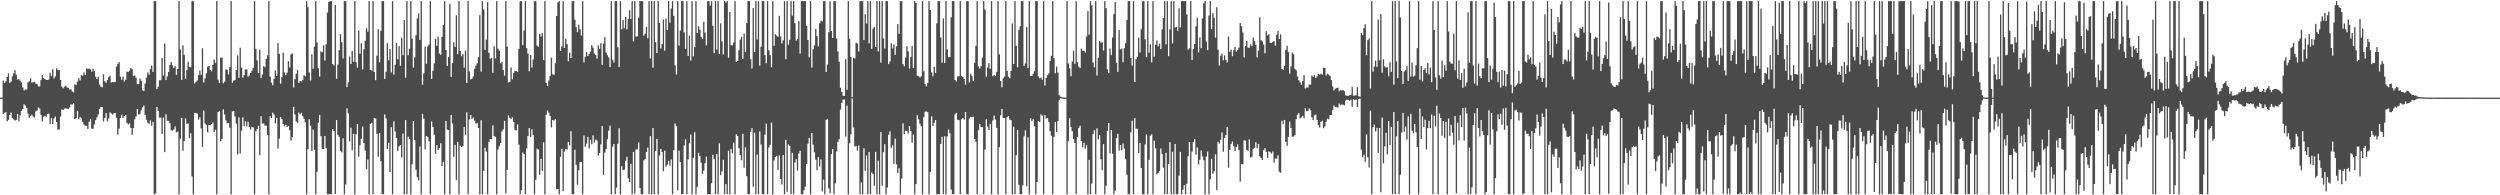 <?xml version="1.0" encoding="UTF-8"?>
<svg xmlns="http://www.w3.org/2000/svg" width="1920" height="150">
  <path d="M0 75.000h1v1.000H0zM1 75.000h1v1.000H1zM2 61.807h1v25.754H2zM3 63.826h1v22.753H3zM4 62.569h1v23.566H4zM5 59.159h1v34.074H5zM6 56.255h1v35.738H6zM7 63.682h1v24.596H7zM8 62.656h1v23.756H8zM9 58.678h1v31.993H9zM10 56.335h1v35.387H10zM11 53.909h1v38.704H11zM12 57.454h1v34.628H12zM13 61.105h1v26.429H13zM14 60.846h1v32.302H14zM15 61.977h1v26.713H15zM16 63.288h1v21.851H16zM17 67.170h1v16.518H17zM18 69.463h1v10.593H18zM19 68.692h1v12.453H19zM20 68.786h1v14.257H20zM21 63.203h1v24.060H21zM22 62.414h1v28.029H22zM23 60.081h1v28.908H23zM24 63.441h1v24.564H24zM25 63.194h1v26.360H25zM26 62.933h1v27.315H26zM27 64.231h1v21.378H27zM28 64.648h1v20.169H28zM29 66.422h1v16.061H29zM30 66.383h1v16.912H30zM31 61.553h1v26.694H31zM32 57.626h1v35.733H32zM33 59.951h1v29.640H33zM34 60.663h1v28.271H34zM35 61.439h1v28.320H35zM36 61.382h1v26.241H36zM37 61.079h1v26.221H37zM38 55.849h1v39.301H38zM39 58.431h1v32.398H39zM40 53.176h1v41.988H40zM41 60.363h1v30.597H41zM42 58.685h1v30.881H42zM43 52.551h1v41.169H43zM44 53.886h1v45.728H44zM45 53.849h1v45.550H45zM46 61.443h1v28.082H46zM47 66.513h1v17.482H47zM48 67.845h1v16.688H48zM49 66.650h1v16.809H49zM50 65.790h1v17.368H50zM51 67.069h1v16.390H51zM52 67.513h1v16.113H52zM53 68.713h1v13.875H53zM54 68.513h1v11.675H54zM55 70.269h1v10.082H55zM56 70.912h1v8.208H56zM57 64.730h1v26.658H57zM58 65.373h1v25.264H58zM59 62.579h1v22.577H59zM60 60.022h1v31.641H60zM61 61.777h1v28.015H61zM62 57.816h1v33.055H62zM63 58.003h1v35.536H63zM64 55.614h1v39.970H64zM65 57.525h1v39.114H65zM66 52.510h1v44.112H66zM67 53.002h1v46.085H67zM68 52.659h1v40.945H68zM69 53.256h1v38.068H69zM70 55.076h1v43.746H70zM71 52.787h1v46.095H71zM72 54.687h1v40.881H72zM73 58.981h1v33.316H73zM74 60.745h1v29.299H74zM75 58.864h1v29.011H75zM76 64.938h1v18.707H76zM77 66.609h1v15.628H77zM78 67.044h1v15.205H78zM79 57.083h1v36.209H79zM80 62.453h1v28.223H80zM81 63.586h1v23.261H81zM82 61.473h1v31.767H82zM83 59.292h1v31.755H83zM84 58.175h1v28.162H84zM85 63.396h1v23.760H85zM86 62.949h1v25.081H86zM87 63.185h1v23.742H87zM88 62.862h1v23.939H88zM89 51.061h1v39.411H89zM90 48.999h1v54.254H90zM91 47.701h1v51.066H91zM92 58.905h1v31.716H92zM93 61.260h1v26.882H93zM94 58.713h1v31.886H94zM95 62.595h1v26.482H95zM96 61.258h1v27.090H96zM97 55.009h1v39.329H97zM98 55.392h1v40.157H98zM99 54.238h1v40.455H99zM100 52.215h1v46.097H100zM101 53.096h1v50.430H101zM102 58.424h1v39.915H102zM103 57.946h1v33.685H103zM104 59.715h1v29.716H104zM105 64.590h1v19.196H105zM106 64.666h1v23.266H106zM107 60.365h1v27.033H107zM108 62.020h1v22.744H108zM109 69.278h1v13.165H109zM110 69.825h1v11.229H110zM111 64.153h1v24.113H111zM112 59.516h1v32.460H112zM113 55.621h1v38.647H113zM114 57.342h1v37.944H114zM115 53.078h1v39.262H115zM116 50.265h1v46.314H116zM117 55.204h1v38.395H117zM118 0.861h1v148.279H118zM119 0.861h1v147.887H119zM120 68.443h1v13.749H120zM121 66.678h1v18.489H121zM122 61.652h1v28.690H122zM123 61.592h1v28.679H123zM124 44.483h1v58.356H124zM125 58.074h1v32.206H125zM126 33.357h1v83.471H126zM127 61.526h1v26.232H127zM128 58.646h1v34.060H128zM129 55.296h1v37.404H129zM130 49.931h1v44.691H130zM131 47.690h1v52.316H131zM132 50.146h1v50.187H132zM133 52.293h1v47.106H133zM134 50.890h1v46.239H134zM135 57.518h1v44.138H135zM136 52.988h1v48.065H136zM137 0.861h1v148.279H137zM138 38.017h1v68.520H138zM139 61.363h1v29.160H139zM140 34.815h1v80.949H140zM141 42.167h1v66.286H141zM142 60.526h1v30.444H142zM143 53.872h1v41.368H143zM144 47.408h1v47.285H144zM145 51.487h1v54.497H145zM146 51.736h1v50.613H146zM147 0.861h1v134.772H147zM148 0.861h1v148.279H148zM149 64.082h1v22.472H149zM150 62.844h1v23.930H150zM151 61.810h1v25.422H151zM152 57.683h1v34.286H152zM153 54.117h1v35.941H153zM154 57.426h1v41.201H154zM155 37.122h1v75.698H155zM156 63.389h1v21.574H156zM157 60.194h1v34.696H157zM158 56.337h1v39.624H158zM159 51.194h1v50.407H159zM160 50.688h1v45.266H160zM161 53.675h1v42.462H161zM162 54.813h1v40.453H162zM163 49.777h1v44.341H163zM164 45.616h1v55.721H164zM165 48.335h1v51.322H165zM166 0.861h1v148.279H166zM167 61.194h1v24.879H167zM168 63.670h1v21.666H168zM169 44.183h1v64.286H169zM170 44.376h1v62.430H170zM171 64.011h1v20.027H171zM172 62.723h1v25.239H172zM173 53.291h1v39.084H173zM174 53.657h1v41.123H174zM175 57.127h1v37.278H175zM176 51.450h1v46.532H176zM177 0.861h1v148.279H177zM178 63.510h1v22.025H178zM179 61.919h1v23.341H179zM180 61.464h1v27.969H180zM181 53.751h1v41.295H181zM182 42.522h1v76.067H182zM183 59.779h1v30.274H183zM184 36.559h1v81.422H184zM185 51.915h1v48.427H185zM186 59.612h1v30.542H186zM187 57.685h1v39.260H187zM188 53.341h1v39.883H188zM189 53.339h1v43.627H189zM190 58.889h1v34.653H190zM191 58.065h1v39.505H191zM192 55.927h1v43.439H192zM193 54.403h1v42.968H193zM194 52.197h1v45.744H194zM195 0.861h1v148.279H195zM196 37.484h1v63.206H196zM197 46.401h1v52.705H197zM198 56.076h1v40.546H198zM199 38.226h1v80.999H199zM200 59.962h1v29.244H200zM201 57.298h1v37.656H201zM202 50.828h1v43.941H202zM203 51.556h1v44.897H203zM204 45.234h1v51.272H204zM205 42.476h1v61.166H205zM206 0.861h1v148.279H206zM207 58.894h1v30.439H207zM208 63.471h1v27.198H208zM209 65.479h1v21.034H209zM210 60.500h1v27.418H210zM211 54.082h1v40.622H211zM212 58.443h1v32.124H212zM213 33.076h1v81.100H213zM214 41.327h1v65.096H214zM215 64.270h1v25.520H215zM216 59.287h1v32.174H216zM217 40.400h1v54.813H217zM218 55.547h1v41.437H218zM219 57.692h1v38.127H219zM220 55.804h1v41.734H220zM221 47.021h1v49.768H221zM222 51.762h1v48.216H222zM223 41.817h1v66.161H223zM224 40.938h1v64.394H224zM225 67.236h1v14.845H225zM226 60.777h1v27.180H226zM227 56.589h1v36.690H227zM228 53.883h1v40.478H228zM229 63.647h1v22.820H229zM230 62.288h1v25.502H230zM231 62.604h1v23.975H231zM232 61.391h1v27.889H232zM233 57.749h1v33.540H233zM234 58.559h1v35.463H234zM235 0.861h1v148.279H235zM236 5.523h1v109.010H236zM237 55.671h1v35.884H237zM238 61.775h1v34.721H238zM239 41.785h1v74.098H239zM240 52.746h1v46.825H240zM241 35.788h1v79.285H241zM242 0.861h1v148.279H242zM243 32.556h1v99.326H243zM244 52.386h1v41.931H244zM245 58.768h1v29.521H245zM246 39.546h1v65.053H246zM247 40.144h1v74.091H247zM248 34.840h1v79.598H248zM249 46.472h1v57.914H249zM250 34.032h1v79.877H250zM251 9.620h1v139.520H251zM252 1.609h1v147.530H252zM253 0.861h1v148.279H253zM254 0.861h1v148.279H254zM255 49.139h1v49.860H255zM256 50.290h1v50.352H256zM257 3.809h1v145.299H257zM258 60.526h1v31.661H258zM259 49.612h1v53.927H259zM260 38.546h1v66.502H260zM261 26.264h1v89.600H261zM262 32.394h1v84.663H262zM263 44.927h1v61.292H263zM264 0.861h1v148.279H264zM265 0.861h1v140.790H265zM266 66.872h1v16.306H266zM267 63.242h1v23.829H267zM268 43.387h1v65.227H268zM269 49.125h1v48.949H269zM270 39.251h1v76.202H270zM271 47.477h1v55.277H271zM272 0.861h1v148.279H272zM273 47.775h1v55.247H273zM274 52.011h1v43.254H274zM275 23.458h1v96.886H275zM276 41.325h1v70.269H276zM277 33.243h1v73.366H277zM278 53.336h1v43.847H278zM279 37.889h1v71.983H279zM280 31.306h1v84.311H280zM281 21.716h1v108.323H281zM282 24.277h1v98.117H282zM283 0.861h1v148.279H283zM284 53.773h1v41.306H284zM285 54.169h1v40.201H285zM286 0.861h1v148.279H286zM287 55.344h1v35.342H287zM288 61.626h1v29.420H288zM289 42.785h1v60.033H289zM290 22.414h1v97.886H290zM291 47.807h1v54.323H291zM292 23.705h1v100.026H292zM293 0.861h1v148.279H293zM294 0.861h1v148.279H294zM295 60.601h1v27.271H295zM296 55.080h1v35.921H296zM297 33.172h1v81.212H297zM298 46.268h1v63.389H298zM299 37.679h1v94.409H299zM300 55.694h1v42.025H300zM301 0.861h1v148.279H301zM302 57.353h1v35.900H302zM303 49.731h1v51.244H303zM304 33.021h1v72.952H304zM305 45.509h1v70.335H305zM306 35.387h1v77.012H306zM307 50.539h1v60.896H307zM308 28.935h1v91.983H308zM309 42.451h1v60.095H309zM310 15.321h1v133.818H310zM311 59.695h1v32.579H311zM312 0.861h1v148.279H312zM313 42.444h1v62.526H313zM314 37.473h1v69.115H314zM315 0.861h1v148.277H315zM316 29.581h1v96.579H316zM317 51.922h1v41.004H317zM318 44.101h1v63.457H318zM319 27.125h1v103.242H319zM320 14.175h1v121.843H320zM321 10.270h1v128.302H321zM322 30.606h1v81.814H322zM323 0.861h1v148.279H323zM324 65.039h1v22.410H324zM325 56.280h1v34.870H325zM326 35.829h1v78.893H326zM327 48.969h1v55.511H327zM328 35.660h1v69.502H328zM329 34.177h1v74.341H329zM330 0.861h1v148.279H330zM331 60.576h1v32.762H331zM332 54.316h1v43.222H332zM333 48.713h1v54.813H333zM334 29.883h1v88.261H334zM335 35.191h1v76.325H335zM336 28.120h1v87.190H336zM337 41.075h1v72.615H337zM338 42.052h1v67.989H338zM339 28.391h1v99.120H339zM340 19.114h1v105.144H340zM341 0.861h1v148.279H341zM342 38.409h1v54.527H342zM343 50.562h1v48.949H343zM344 43.675h1v56.213H344zM345 2.850h1v146.290H345zM346 59.074h1v29.258H346zM347 48.557h1v46.362H347zM348 32.481h1v87.916H348zM349 36.079h1v75.304H349zM350 11.787h1v126.604H350zM351 41.517h1v67.470H351zM352 0.861h1v148.279H352zM353 39.068h1v72.798H353zM354 43.176h1v69.722H354zM355 41.508h1v70.814H355zM356 52.018h1v45.495H356zM357 38.853h1v64.748H357zM358 63.702h1v22.591H358zM359 0.861h1v148.279H359zM360 54.890h1v36.855H360zM361 60.912h1v27.427H361zM362 60.439h1v31.032H362zM363 58.722h1v31.487H363zM364 52.837h1v39.851H364zM365 50.471h1v44.417H365zM366 48.610h1v45.834H366zM367 43.831h1v54.467H367zM368 11.684h1v137.455H368zM369 54.977h1v37.395H369zM370 0.861h1v148.279H370zM371 7.290h1v123.953H371zM372 38.278h1v75.158H372zM373 30.485h1v85.952H373zM374 1.584h1v147.556H374zM375 40.592h1v68.513H375zM376 45.156h1v61.640H376zM377 44.451h1v62.411H377zM378 55.870h1v40.423H378zM379 35.520h1v68.882H379zM380 44.872h1v60.271H380zM381 0.861h1v148.279H381zM382 37.408h1v77.380H382zM383 38.892h1v73.357H383zM384 48.615h1v61.295H384zM385 47.498h1v53.458H385zM386 53.725h1v45.657H386zM387 58.189h1v34.600H387zM388 0.861h1v147.565H388zM389 35.765h1v94.755H389zM390 63.316h1v25.323H390zM391 62.865h1v27.656H391zM392 51.796h1v39.688H392zM393 60.905h1v29.141H393zM394 56.003h1v37.708H394zM395 54.556h1v45.229H395zM396 54.522h1v45.795H396zM397 55.181h1v40.359H397zM398 37.521h1v73.581H398zM399 0.861h1v148.279H399zM400 0.861h1v145.223H400zM401 34.694h1v82.473H401zM402 23.435h1v94.812H402zM403 0.861h1v148.279H403zM404 36.944h1v77.007H404zM405 41.272h1v63.217H405zM406 54.726h1v43.629H406zM407 42.133h1v62.979H407zM408 51.858h1v47.479H408zM409 45.687h1v58.079H409zM410 0.861h1v148.279H410zM411 0.861h1v137.249H411zM412 35.094h1v79.021H412zM413 35.898h1v78.893H413zM414 26.006h1v108.158H414zM415 28.031h1v93.917H415zM416 25.413h1v105.849H416zM417 46.127h1v63.153H417zM418 0.861h1v148.279H418zM419 63.691h1v24.385H419zM420 66.053h1v18.823H420zM421 61.839h1v24.694H421zM422 58.278h1v30.698H422zM423 44.291h1v53.625H423zM424 57.108h1v35.046H424zM425 57.516h1v35.165H425zM426 48.601h1v42.993H426zM427 12.286h1v133.170H427zM428 1.810h1v143.349H428zM429 0.861h1v148.279H429zM430 39.166h1v81.260H430zM431 35.625h1v78.646H431zM432 0.861h1v145.960H432zM433 36.866h1v79.552H433zM434 29.711h1v84.691H434zM435 33.861h1v81.015H435zM436 47.079h1v61.892H436zM437 40.384h1v71.244H437zM438 44.568h1v56.181H438zM439 0.861h1v148.277H439zM440 0.861h1v148.279H440zM441 15.147h1v99.841H441zM442 20.879h1v105.640H442zM443 24.689h1v117.213H443zM444 19.162h1v111.541H444zM445 22.577h1v102.003H445zM446 27.212h1v97.153H446zM447 0.861h1v148.279H447zM448 47.923h1v56.099H448zM449 43.634h1v69.111H449zM450 39.910h1v70.377H450zM451 43.078h1v62.107H451zM452 41.361h1v72.663H452zM453 39.606h1v67.765H453zM454 34.618h1v76.117H454zM455 36.605h1v67.310H455zM456 41.114h1v68.353H456zM457 42.261h1v64.950H457zM458 45.014h1v62.915H458zM459 34.937h1v84.551H459zM460 37.482h1v80.001H460zM461 33.179h1v77.664H461zM462 49.782h1v47.086H462zM463 33.483h1v100.843H463zM464 28.574h1v88.575H464zM465 40.400h1v74.091H465zM466 42.391h1v64.451H466zM467 44.103h1v56.213H467zM468 51.528h1v44.966H468zM469 0.861h1v148.279H469zM470 45.804h1v66.785H470zM471 47.992h1v62.563H471zM472 0.861h1v148.279H472zM473 0.861h1v143.271H473zM474 36.319h1v74.068H474zM475 51.512h1v46.935H475zM476 0.861h1v148.279H476zM477 22.538h1v105.114H477zM478 15.292h1v115.363H478zM479 21.650h1v108.678H479zM480 12.989h1v110.465H480zM481 22.559h1v97.781H481zM482 14.555h1v122.392H482zM483 7.878h1v131.891H483zM484 14.507h1v111.337H484zM485 0.861h1v148.279H485zM486 31.764h1v84.858H486zM487 0.861h1v147.814H487zM488 28.086h1v86.746H488zM489 27.924h1v86.678H489zM490 13.660h1v95.815H490zM491 0.861h1v143.527H491zM492 0.861h1v148.279H492zM493 0.861h1v148.279H493zM494 27.361h1v95.844H494zM495 25.834h1v96.366H495zM496 20.522h1v96.217H496zM497 29.400h1v83.883H497zM498 0.861h1v148.279H498zM499 44.831h1v59.715H499zM500 0.861h1v148.279H500zM501 51.968h1v46.323H501zM502 0.861h1v148.279H502zM503 32.430h1v83.588H503zM504 40.766h1v65.936H504zM505 0.861h1v148.279H505zM506 17.702h1v101.775H506zM507 37.221h1v77.090H507zM508 33.776h1v82.981H508zM509 14.978h1v116.515H509zM510 38.871h1v76.863H510zM511 14.239h1v113.745H511zM512 23.087h1v103.308H512zM513 0.861h1v122.708H513zM514 17.432h1v109.676H514zM515 6.525h1v115.892H515zM516 0.861h1v148.279H516zM517 12.165h1v103.139H517zM518 50.198h1v44.701H518zM519 57.177h1v39.684H519zM520 0.861h1v145.285H520zM521 35.065h1v80.642H521zM522 23.424h1v101.086H522zM523 0.861h1v148.279H523zM524 0.861h1v148.279H524zM525 24.914h1v86.817H525zM526 37.470h1v69.399H526zM527 0.861h1v148.279H527zM528 43.046h1v79.392H528zM529 27.308h1v82.761H529zM530 46.454h1v56.911H530zM531 0.861h1v148.279H531zM532 43.272h1v77.918H532zM533 36.230h1v65.330H533zM534 0.861h1v148.279H534zM535 25.344h1v118.147H535zM536 20.100h1v97.259H536zM537 22.861h1v96.996H537zM538 28.189h1v96.794H538zM539 29.830h1v103.699H539zM540 16.699h1v114.313H540zM541 25.017h1v100.349H541zM542 34.753h1v85.572H542zM543 0.861h1v148.274H543zM544 0.861h1v148.279H544zM545 4.298h1v144.841H545zM546 0.861h1v139.906H546zM547 19.764h1v99.172H547zM548 40.755h1v81.500H548zM549 0.861h1v148.279H549zM550 38.022h1v80.225H550zM551 0.861h1v148.279H551zM552 41.336h1v68.795H552zM553 17.988h1v116.531H553zM554 31.810h1v99.802H554zM555 41.787h1v80.898H555zM556 0.861h1v148.279H556zM557 1.884h1v139.513H557zM558 0.861h1v148.093H558zM559 44.323h1v71.372H559zM560 9.313h1v139.826H560zM561 34.694h1v79.628H561zM562 34.872h1v82.938H562zM563 32.579h1v76.936H563zM564 0.861h1v148.279H564zM565 47.571h1v55.602H565zM566 46.859h1v57.616H566zM567 38.601h1v75.282H567zM568 30.405h1v88.701H568zM569 28.386h1v94.686H569zM570 45.188h1v57.605H570zM571 25.751h1v103.013H571zM572 39.835h1v73.377H572zM573 17.697h1v117.554H573zM574 0.861h1v148.201H574zM575 0.861h1v148.178H575zM576 45.474h1v55.854H576zM577 52.574h1v45.907H577zM578 6.168h1v137.272H578zM579 39.979h1v61.897H579zM580 0.861h1v148.279H580zM581 30.297h1v88.490H581zM582 0.861h1v148.279H582zM583 50.327h1v50.645H583zM584 35.882h1v75.105H584zM585 0.861h1v148.279H585zM586 0.861h1v148.279H586zM587 42.329h1v61.086H587zM588 48.576h1v46.458H588zM589 0.861h1v148.279H589zM590 38.670h1v74.570H590zM591 42.334h1v68.889H591zM592 51.656h1v42.515H592zM593 0.861h1v148.279H593zM594 35.186h1v88.065H594zM595 26.294h1v94.254H595zM596 27.356h1v92.349H596zM597 28.338h1v102.102H597zM598 12.128h1v107.293H598zM599 27.992h1v109.483H599zM600 33.449h1v108.252H600zM601 31.027h1v88.035H601zM602 0.861h1v148.279H602zM603 45.536h1v61.878H603zM604 0.861h1v146.484H604zM605 34.266h1v76.678H605zM606 30.563h1v81.535H606zM607 0.861h1v148.279H607zM608 11.977h1v105.338H608zM609 0.861h1v148.279H609zM610 17.798h1v107.046H610zM611 31.254h1v91.017H611zM612 30.034h1v100.919H612zM613 16.180h1v101.674H613zM614 41.146h1v74.645H614zM615 0.861h1v148.279H615zM616 0.861h1v148.279H616zM617 0.861h1v145.285H617zM618 0.861h1v142.426H618zM619 19.780h1v106.153H619zM620 30.743h1v79.628H620zM621 44.012h1v61.972H621zM622 0.861h1v148.279H622zM623 51.890h1v50.327H623zM624 37.836h1v73.212H624zM625 34.884h1v82.116H625zM626 22.284h1v100.397H626zM627 27.729h1v103.011H627zM628 35.607h1v85.091H628zM629 17.997h1v109.861H629zM630 15.878h1v106.556H630zM631 16.470h1v130.598H631zM632 0.861h1v137.128H632zM633 0.861h1v148.279H633zM634 55.250h1v36.763H634zM635 49.580h1v42.020H635zM636 24.740h1v119.907H636zM637 0.861h1v147.391H637zM638 23.792h1v94.558H638zM639 29.150h1v85.275H639zM640 0.861h1v148.279H640zM641 0.861h1v139.998H641zM642 29.535h1v86.813H642zM643 39.519h1v69.424H643zM644 47.404h1v59.436H644zM645 67.332h1v16.839H645zM646 70.626h1v8.439H646zM647 73.535h1v2.973H647zM648 73.675h1v2.765H648zM649 45.458h1v59.475H649zM650 69.008h1v12.094H650zM651 0.861h1v148.279H651zM652 29.814h1v80.241H652zM653 43.659h1v59.464H653zM654 74.611h1v1.000H654zM655 44.330h1v53.620H655zM656 44.913h1v67.673H656zM657 32.842h1v79.150H657zM658 33.410h1v82.258H658zM659 39.503h1v72.308H659zM660 0.861h1v148.279H660zM661 0.861h1v139.110H661zM662 0.861h1v148.279H662zM663 30.807h1v83.057H663zM664 10.913h1v120.280H664zM665 18.077h1v101.406H665zM666 0.861h1v148.279H666zM667 33.316h1v83.462H667zM668 0.861h1v148.279H668zM669 37.454h1v94.977H669zM670 21.947h1v111.729H670zM671 20.618h1v122.001H671zM672 36.065h1v80.509H672zM673 0.861h1v148.279H673zM674 39.519h1v83.862H674zM675 0.861h1v148.279H675zM676 48.100h1v53.304H676zM677 0.861h1v141.833H677zM678 29.556h1v87.357H678zM679 37.234h1v73.466H679zM680 0.861h1v148.279H680zM681 0.861h1v143.186H681zM682 49.265h1v54.229H682zM683 47.195h1v53.684H683zM684 33.101h1v80.505H684zM685 37.207h1v74.355H685zM686 34.149h1v91.685H686zM687 42.181h1v64.297H687zM688 35.532h1v90.669H688zM689 18.549h1v114.361H689zM690 26.006h1v103.233H690zM691 0.861h1v148.279H691zM692 0.861h1v136.299H692zM693 49.210h1v45.568H693zM694 50.963h1v51.958H694zM695 44.296h1v56.046H695zM696 35.534h1v65.110H696zM697 39.471h1v63.100H697zM698 52.659h1v44.135H698zM699 43.678h1v56.907H699zM700 35.349h1v74.384H700zM701 52.155h1v51.240H701zM702 0.861h1v148.279H702zM703 2.257h1v139.142H703zM704 58.104h1v30.293H704zM705 58.569h1v33.140H705zM706 59.514h1v35.474H706zM707 58.614h1v38.349H707zM708 0.861h1v148.279H708zM709 54.735h1v35.294H709zM710 64.387h1v21.407H710zM711 66.312h1v19.231H711zM712 63.709h1v22.481H712zM713 0.861h1v148.279H713zM714 7.672h1v124.496H714zM715 55.497h1v33.831H715zM716 58.598h1v38.068H716zM717 51.373h1v42.870H717zM718 55.968h1v36.211H718zM719 17.883h1v131.257H719zM720 0.861h1v148.279H720zM721 0.861h1v148.279H721zM722 28.782h1v81.715H722zM723 48.070h1v56.985H723zM724 14.232h1v134.908H724zM725 48.338h1v56.291H725zM726 0.861h1v148.279H726zM727 38.029h1v66.735H727zM728 43.936h1v55.550H728zM729 43.842h1v58.431H729zM730 13.332h1v132.269H730zM731 0.861h1v148.279H731zM732 0.861h1v148.279H732zM733 61.448h1v26.319H733zM734 62.576h1v24.104H734zM735 58.637h1v33.327H735zM736 58.502h1v33.758H736zM737 0.861h1v148.279H737zM738 58.415h1v33.234H738zM739 58.994h1v31.647H739zM740 60.654h1v31.256H740zM741 64.980h1v21.011H741zM742 0.861h1v148.279H742zM743 0.861h1v148.279H743zM744 63.409h1v27.573H744zM745 56.703h1v33.069H745zM746 58.546h1v31.597H746zM747 62.347h1v27.262H747zM748 48.180h1v58.585H748zM749 35.165h1v73.631H749zM750 0.861h1v148.279H750zM751 50.990h1v48.978H751zM752 52.622h1v42.652H752zM753 50.832h1v46.783H753zM754 44.289h1v53.348H754zM755 0.861h1v148.279H755zM756 7.340h1v107.531H756zM757 59.006h1v32.645H757zM758 51.789h1v45.467H758zM759 48.459h1v51.382H759zM760 52.778h1v42.359H760zM761 0.861h1v148.279H761zM762 58.525h1v34.016H762zM763 57.603h1v31.133H763zM764 58.463h1v33.392H764zM765 55.174h1v42.984H765zM766 0.861h1v148.279H766zM767 41.702h1v71.313H767zM768 62.210h1v26.365H768zM769 66.987h1v16.656H769zM770 60.168h1v30.453H770zM771 58.724h1v31.899H771zM772 0.861h1v148.279H772zM773 54.433h1v35.532H773zM774 58.958h1v30.137H774zM775 60.072h1v31.808H775zM776 54.485h1v37.846H776zM777 18.002h1v131.138H777zM778 49.198h1v48.184H778zM779 0.861h1v148.279H779zM780 35.216h1v84.027H780zM781 51.640h1v48.150H781zM782 23.124h1v118.781H782zM783 20.203h1v128.936H783zM784 0.861h1v148.279H784zM785 0.861h1v141.518H785zM786 50.640h1v54.110H786zM787 48.743h1v51.405H787zM788 20.778h1v122.287H788zM789 52.286h1v53.174H789zM790 0.861h1v148.279H790zM791 58.321h1v32.487H791zM792 58.406h1v34.440H792zM793 56.616h1v34.909H793zM794 54.735h1v42.288H794zM795 0.861h1v148.279H795zM796 0.861h1v138.966H796zM797 58.610h1v34.447H797zM798 60.198h1v33.463H798zM799 59.534h1v28.329H799zM800 61.226h1v27.578H800zM801 0.861h1v148.279H801zM802 65.698h1v22.655H802zM803 59.917h1v31.114H803zM804 57.747h1v32.888H804zM805 56.289h1v37.376H805zM806 46.838h1v53.927H806zM807 42.835h1v61.466H807zM808 0.861h1v148.263H808zM809 44.769h1v60.352H809zM810 56.287h1v37.461H810zM811 51.137h1v50.265H811zM812 55.703h1v37.280H812zM813 73.132h1v3.481H813zM814 74.224h1v1.389H814zM815 74.597h1v1.000H815zM816 74.833h1v1.000H816zM817 74.906h1v1.000H817zM818 74.934h1v1.000H818zM819 0.861h1v148.279H819zM820 48.708h1v59.692H820zM821 52.380h1v38.400H821zM822 58.498h1v39.100H822zM823 47.260h1v53.517H823zM824 38.878h1v67.978H824zM825 48.983h1v60.816H825zM826 0.861h1v148.279H826zM827 47.749h1v57.573H827zM828 51.096h1v47.170H828zM829 52.249h1v44.305H829zM830 37.321h1v70.953H830zM831 38.963h1v74.016H831zM832 39.059h1v70.569H832zM833 40.306h1v73.801H833zM834 28.056h1v83.464H834zM835 8.478h1v140.662H835zM836 26.630h1v96.165H836zM837 0.861h1v148.279H837zM838 3.985h1v137.018H838zM839 47.964h1v55.000H839zM840 51.663h1v48.406H840zM841 0.861h1v148.279H841zM842 58.024h1v40.512H842zM843 44.401h1v62.677H843zM844 31.432h1v72.194H844zM845 32.641h1v89.715H845zM846 32.625h1v98.135H846zM847 38.795h1v71.894H847zM848 0.861h1v148.279H848zM849 6.244h1v136.391H849zM850 53.178h1v47.264H850zM851 56.106h1v38.335H851zM852 37.285h1v80.502H852zM853 42.357h1v57.548H853zM854 28.775h1v89.282H854zM855 10.778h1v138.361H855zM856 1.559h1v144.852H856zM857 48.356h1v57.681H857zM858 55.179h1v47.589H858zM859 22.950h1v92.814H859zM860 37.891h1v73.453H860zM861 37.248h1v78.191H861zM862 47.791h1v62.411H862zM863 37.019h1v77.158H863zM864 33.181h1v89.147H864zM865 15.413h1v118.824H865zM866 0.861h1v148.279H866zM867 0.861h1v148.279H867zM868 44.563h1v57.081H868zM869 50.450h1v42.263H869zM870 0.861h1v148.279H870zM871 62.956h1v27.784H871zM872 45.433h1v53.359H872zM873 43.897h1v55.014H873zM874 28.919h1v88.511H874zM875 40.356h1v69.415H875zM876 22.353h1v106.670H876zM877 0.861h1v148.279H877zM878 0.861h1v148.279H878zM879 30.160h1v80.791H879zM880 43.920h1v59.372H880zM881 0.861h1v148.279H881zM882 40.425h1v82.306H882zM883 34.007h1v70.198H883zM884 47.852h1v55.247H884zM885 0.861h1v148.279H885zM886 43.476h1v64.586H886zM887 34.433h1v79.502H887zM888 31.020h1v102.953H888zM889 35.548h1v97.227H889zM890 33.508h1v97.742H890zM891 37.704h1v76.305H891zM892 22.556h1v95.792H892zM893 13.838h1v114.917H893zM894 0.861h1v148.279H894zM895 33.982h1v83.402H895zM896 0.861h1v148.279H896zM897 43.185h1v82.700H897zM898 22.517h1v86.712H898zM899 0.861h1v148.279H899zM900 33.307h1v83.249H900zM901 0.861h1v148.279H901zM902 21.146h1v89.438H902zM903 20.812h1v128.327H903zM904 23.534h1v125.606H904zM905 6.397h1v128.481H905zM906 21.096h1v95.506H906zM907 0.861h1v148.279H907zM908 0.861h1v144.866H908zM909 0.861h1v141.346H909zM910 0.861h1v148.279H910zM911 11.062h1v130.003H911zM912 38.093h1v81.848H912zM913 37.054h1v72.002H913zM914 0.861h1v148.279H914zM915 46.149h1v70.310H915zM916 37.562h1v71.510H916zM917 33.788h1v73.082H917zM918 20.192h1v98.559H918zM919 13.648h1v99.568H919zM920 40.189h1v86.071H920zM921 28.754h1v93.990H921zM922 37.012h1v78.493H922zM923 14.193h1v105.910H923zM924 2.486h1v120.584H924zM925 0.861h1v148.279H925zM926 32.018h1v88.232H926zM927 38.484h1v77.875H927zM928 11.909h1v137.231H928zM929 0.861h1v136.777H929zM930 22.364h1v99.630H930zM931 10.071h1v123.306H931zM932 13.623h1v117.828H932zM933 28.919h1v89.534H933zM934 5.553h1v140.504H934zM935 38.136h1v70.818H935zM936 50.356h1v59.930H936zM937 42.824h1v64.442H937zM938 41.130h1v60.594H938zM939 46.223h1v70.331H939zM940 42.597h1v63.341H940zM941 45.966h1v57.642H941zM942 47.907h1v49.576H942zM943 28.020h1v100.806H943zM944 39.803h1v75.352H944zM945 38.107h1v72.386H945zM946 43.169h1v65.467H946zM947 38.647h1v73.739H947zM948 35.934h1v79.987H948zM949 39.629h1v73.295H949zM950 38.379h1v72.437H950zM951 36.507h1v78.701H951zM952 17.706h1v121.832H952zM953 20.190h1v105.794H953zM954 24.978h1v101.347H954zM955 44.087h1v63.588H955zM956 35.271h1v72.707H956zM957 31.510h1v83.617H957zM958 36.662h1v79.211H958zM959 36.726h1v70.317H959zM960 33.978h1v87.096H960zM961 35.463h1v84.869H961zM962 28.846h1v85.469H962zM963 31.357h1v82.203H963zM964 34.424h1v74.773H964zM965 44.099h1v69.781H965zM966 38.887h1v71.640H966zM967 13.296h1v106.698H967zM968 30.963h1v90.328H968zM969 31.753h1v91.051H969zM970 34.149h1v81.264H970zM971 40.887h1v72.862H971zM972 23.930h1v92.640H972zM973 27.166h1v94.059H973zM974 26.212h1v90.086H974zM975 32.829h1v84.080H975zM976 32.920h1v85.048H976zM977 32.142h1v84.196H977zM978 31.567h1v93.404H978zM979 35.033h1v86.716H979zM980 26.608h1v95.325H980zM981 23.767h1v95.460H981zM982 29.908h1v101.992H982zM983 26.376h1v106.224H983zM984 52.991h1v39.670H984zM985 53.579h1v41.725H985zM986 50.668h1v41.441H986zM987 38.278h1v70.715H987zM988 35.126h1v76.838H988zM989 39.848h1v65.311H989zM990 56.550h1v36.761H990zM991 51.066h1v47.237H991zM992 40.336h1v64.639H992zM993 41.624h1v63.300H993zM994 52.853h1v50.961H994zM995 53.963h1v37.569H995zM996 58.802h1v29.327H996zM997 61.640h1v25.264H997zM998 63.348h1v27.585H998zM999 65.163h1v24.937H999zM1000 62.146h1v26.889H1000zM1001 57.580h1v33.243H1001zM1002 67.921h1v15.223H1002zM1003 67.156h1v18.244H1003zM1004 67.296h1v17.889H1004zM1005 64.941h1v18.249H1005zM1006 65.064h1v19.560H1006zM1007 58.047h1v32.039H1007zM1008 58.969h1v33.270H1008zM1009 57.456h1v31.107H1009zM1010 59.944h1v28.029H1010zM1011 58.665h1v33.398H1011zM1012 56.754h1v39.347H1012zM1013 57.241h1v40.688H1013zM1014 56.600h1v36.946H1014zM1015 57.369h1v35.298H1015zM1016 51.988h1v46.596H1016zM1017 52.247h1v44.849H1017zM1018 57.953h1v35.518H1018zM1019 56.598h1v34.541H1019zM1020 57.262h1v34.312H1020zM1021 58.399h1v30.043H1021zM1022 61.606h1v26.711H1022zM1023 66.337h1v18.075H1023zM1024 69.450h1v11.579H1024zM1025 68.042h1v14.216H1025zM1026 67.630h1v14.594H1026zM1027 67.339h1v15.404H1027zM1028 70.026h1v9.485H1028zM1029 69.273h1v11.446H1029zM1030 69.516h1v10.641H1030zM1031 69.079h1v11.375H1031zM1032 70.058h1v10.767H1032zM1033 73.215h1v3.999H1033zM1034 73.638h1v2.930H1034zM1035 73.567h1v3.177H1035zM1036 73.151h1v4.276H1036zM1037 72.794h1v3.781H1037zM1038 66.673h1v15.294H1038zM1039 73.464h1v2.815H1039zM1040 73.444h1v3.458H1040zM1041 73.169h1v3.264H1041zM1042 66.920h1v15.383H1042zM1043 73.895h1v2.142H1043zM1044 74.329h1v1.314H1044zM1045 25.172h1v89.772H1045zM1046 27.022h1v93.736H1046zM1047 21.620h1v97.112H1047zM1048 18.638h1v105.620H1048zM1049 42.419h1v60.796H1049zM1050 30.878h1v89.914H1050zM1051 29.574h1v99.104H1051zM1052 67.925h1v17.059H1052zM1053 0.861h1v148.279H1053zM1054 55.003h1v42.659H1054zM1055 51.109h1v44.556H1055zM1056 46.493h1v54.536H1056zM1057 51.290h1v46.866H1057zM1058 15.035h1v102.443H1058zM1059 46.330h1v51.988H1059zM1060 10.815h1v136.883H1060zM1061 55.815h1v34.433H1061zM1062 45.538h1v79.857H1062zM1063 50.965h1v61.514H1063zM1064 51.899h1v50.084H1064zM1065 51.730h1v66.824H1065zM1066 58.537h1v34.456H1066zM1067 47.768h1v63.636H1067zM1068 55.190h1v42.265H1068zM1069 0.900h1v148.240H1069zM1070 64.984h1v21.094H1070zM1071 0.861h1v148.279H1071zM1072 47.159h1v57.587H1072zM1073 60.052h1v32.927H1073zM1074 0.861h1v148.279H1074zM1075 13.424h1v120.799H1075zM1076 54.462h1v47.447H1076zM1077 64.542h1v22.172H1077zM1078 55.003h1v46.234H1078zM1079 53.874h1v43.204H1079zM1080 50.830h1v56.387H1080zM1081 62.116h1v27.328H1081zM1082 0.861h1v148.279H1082zM1083 58.779h1v28.562H1083zM1084 48.019h1v52.402H1084zM1085 58.866h1v43.609H1085zM1086 58.056h1v37.132H1086zM1087 50.111h1v51.494H1087zM1088 36.980h1v75.964H1088zM1089 0.861h1v148.279H1089zM1090 61.237h1v22.218H1090zM1091 50.716h1v56.042H1091zM1092 62.535h1v26.868H1092zM1093 53.728h1v43.964H1093zM1094 52.357h1v39.555H1094zM1095 56.131h1v58.646H1095zM1096 48.356h1v49.976H1096zM1097 57.186h1v35.589H1097zM1098 51.839h1v46.692H1098zM1099 63.123h1v24.813H1099zM1100 0.861h1v148.279H1100zM1101 23.076h1v65.836H1101zM1102 59.450h1v37.553H1102zM1103 68.944h1v12.284H1103zM1104 0.861h1v148.279H1104zM1105 57.795h1v29.439H1105zM1106 60.370h1v30.231H1106zM1107 46.635h1v57.628H1107zM1108 59.184h1v33.808H1108zM1109 50.093h1v55.797H1109zM1110 54.302h1v39.235H1110zM1111 0.861h1v148.279H1111zM1112 24.223h1v66.730H1112zM1113 47.395h1v57.138H1113zM1114 48.953h1v46.868H1114zM1115 48.965h1v52.970H1115zM1116 25.820h1v85.343H1116zM1117 53.943h1v35.232H1117zM1118 0.861h1v147.528H1118zM1119 60.475h1v33.790H1119zM1120 46.406h1v61.414H1120zM1121 61.485h1v26.962H1121zM1122 56.099h1v41.604H1122zM1123 67.438h1v15.498H1123zM1124 52.663h1v55.275H1124zM1125 66.232h1v16.461H1125zM1126 63.229h1v23.936H1126zM1127 9.457h1v139.682H1127zM1128 48.264h1v65.105H1128zM1129 0.861h1v148.279H1129zM1130 0.861h1v143.047H1130zM1131 50.372h1v45.653H1131zM1132 64.204h1v22.746H1132zM1133 0.861h1v148.279H1133zM1134 65.726h1v17.324H1134zM1135 48.827h1v49.505H1135zM1136 58.543h1v46.241H1136zM1137 60.081h1v32.121H1137zM1138 52.405h1v48.360H1138zM1139 52.538h1v51.098H1139zM1140 0.861h1v148.279H1140zM1141 0.861h1v146.603H1141zM1142 44.634h1v59.267H1142zM1143 63.091h1v21.650H1143zM1144 50.256h1v60.807H1144zM1145 61.178h1v25.564H1145zM1146 52.860h1v46.507H1146zM1147 2.074h1v147.066H1147zM1148 13.094h1v123.770H1148zM1149 55.149h1v45.712H1149zM1150 63.151h1v24.655H1150zM1151 55.042h1v36.536H1151zM1152 67.239h1v20.082H1152zM1153 53.746h1v42.105H1153zM1154 65.836h1v17.539H1154zM1155 54.334h1v45.282H1155zM1156 66.428h1v16.365H1156zM1157 56.955h1v39.569H1157zM1158 0.861h1v148.279H1158zM1159 0.861h1v148.279H1159zM1160 65.014h1v26.521H1160zM1161 71.567h1v7.102H1161zM1162 0.861h1v148.279H1162zM1163 66.676h1v18.237H1163zM1164 65.435h1v18.791H1164zM1165 64.142h1v21.906H1165zM1166 54.437h1v38.104H1166zM1167 64.449h1v21.867H1167zM1168 63.377h1v23.199H1168zM1169 0.861h1v148.279H1169zM1170 0.861h1v147.590H1170zM1171 47.301h1v52.936H1171zM1172 48.045h1v54.707H1172zM1173 42.089h1v60.496H1173zM1174 45.467h1v59.113H1174zM1175 44.209h1v70.248H1175zM1176 49.331h1v51.357H1176zM1177 0.861h1v148.279H1177zM1178 49.967h1v52.100H1178zM1179 51.004h1v47.619H1179zM1180 61.057h1v26.880H1180zM1181 58.186h1v35.488H1181zM1182 48.152h1v55.930H1182zM1183 59.642h1v37.685H1183zM1184 62.984h1v24.081H1184zM1185 59.972h1v29.903H1185zM1186 11.055h1v138.084H1186zM1187 67.159h1v16.402H1187zM1188 0.861h1v148.279H1188zM1189 31.561h1v79.610H1189zM1190 42.302h1v66.216H1190zM1191 6.745h1v141.028H1191zM1192 44.190h1v74.464H1192zM1193 24.419h1v96.075H1193zM1194 26.889h1v87.344H1194zM1195 33.618h1v80.571H1195zM1196 12.994h1v115.970H1196zM1197 17.118h1v103.699H1197zM1198 3.433h1v137.297H1198zM1199 0.861h1v148.279H1199zM1200 49.182h1v45.815H1200zM1201 45.744h1v52.457H1201zM1202 45.705h1v54.572H1202zM1203 47.184h1v57.836H1203zM1204 38.191h1v66.969H1204zM1205 47.099h1v57.445H1205zM1206 0.861h1v148.279H1206zM1207 58.825h1v26.656H1207zM1208 61.004h1v26.676H1208zM1209 25.470h1v91.239H1209zM1210 28.082h1v102.132H1210zM1211 28.796h1v99.005H1211zM1212 29.004h1v100.804H1212zM1213 21.268h1v101.896H1213zM1214 22.252h1v108.941H1214zM1215 20.622h1v107.277H1215zM1216 25.099h1v93.617H1216zM1217 0.861h1v148.279H1217zM1218 46.371h1v56.392H1218zM1219 39.720h1v67.394H1219zM1220 0.861h1v148.279H1220zM1221 25.147h1v100.786H1221zM1222 41.872h1v61.931H1222zM1223 53.481h1v43.760H1223zM1224 29.725h1v97.932H1224zM1225 28.283h1v85.792H1225zM1226 29.100h1v91.756H1226zM1227 43.275h1v63.197H1227zM1228 0.861h1v148.279H1228zM1229 54.591h1v45.202H1229zM1230 49.038h1v47.404H1230zM1231 44.810h1v59.173H1231zM1232 42.389h1v59.917H1232zM1233 31.879h1v72.659H1233zM1234 45.188h1v57.939H1234zM1235 1.916h1v146.851H1235zM1236 50.885h1v42.796H1236zM1237 64.032h1v21.025H1237zM1238 65.577h1v19.107H1238zM1239 66.646h1v16.649H1239zM1240 66.669h1v17.036H1240zM1241 65.174h1v19.034H1241zM1242 65.598h1v20.023H1242zM1243 62.975h1v23.252H1243zM1244 13.184h1v135.956H1244zM1245 60.940h1v29.661H1245zM1246 0.861h1v148.279H1246zM1247 14.532h1v110.635H1247zM1248 27.290h1v86.510H1248zM1249 31.247h1v86.247H1249zM1250 0.861h1v140.964H1250zM1251 15.962h1v99.630H1251zM1252 31.767h1v88.147H1252zM1253 38.040h1v74.968H1253zM1254 36.312h1v75.588H1254zM1255 35.472h1v77.238H1255zM1256 42.197h1v70.113H1256zM1257 0.861h1v148.279H1257zM1258 52.620h1v44.634H1258zM1259 48.923h1v50.533H1259zM1260 48.026h1v55.000H1260zM1261 44.346h1v63.231H1261zM1262 49.484h1v49.319H1262zM1263 56.621h1v35.873H1263zM1264 0.861h1v148.279H1264zM1265 62.004h1v35.717H1265zM1266 70.876h1v8.727H1266zM1267 69.280h1v10.803H1267zM1268 54.364h1v33.810H1268zM1269 68.017h1v12.559H1269zM1270 29.089h1v92.967H1270zM1271 30.636h1v100.646H1271zM1272 28.132h1v95.876H1272zM1273 28.544h1v91.528H1273zM1274 29.475h1v89.731H1274zM1275 0.861h1v148.279H1275zM1276 0.861h1v140.142H1276zM1277 45.774h1v57.866H1277zM1278 43.231h1v62.823H1278zM1279 9.551h1v133.727H1279zM1280 44.936h1v59.898H1280zM1281 33.366h1v97.469H1281zM1282 22.428h1v106.002H1282zM1283 40.224h1v77.232H1283zM1284 35.282h1v90.221H1284zM1285 38.331h1v75.650H1285zM1286 0.861h1v148.279H1286zM1287 4.333h1v103.931H1287zM1288 47.731h1v62.304H1288zM1289 46.136h1v55.154H1289zM1290 33.593h1v68.692H1290zM1291 60.370h1v33.362H1291zM1292 0.861h1v148.279H1292zM1293 7.819h1v141.321H1293zM1294 34.243h1v103.764H1294zM1295 50.626h1v44.936H1295zM1296 52.174h1v46.374H1296zM1297 48.200h1v52.061H1297zM1298 64.140h1v23.989H1298zM1299 48.383h1v48.914H1299zM1300 64.824h1v19.794H1300zM1301 50.322h1v45.314H1301zM1302 18.393h1v130.746H1302zM1303 14.951h1v129.765H1303zM1304 0.861h1v148.279H1304zM1305 0.861h1v148.279H1305zM1306 38.766h1v78.630H1306zM1307 43.943h1v68.431H1307zM1308 0.865h1v146.244H1308zM1309 31.863h1v91.200H1309zM1310 0.861h1v148.279H1310zM1311 51.723h1v48.152H1311zM1312 44.339h1v64.190H1312zM1313 23.582h1v84.972H1313zM1314 28.020h1v90.479H1314zM1315 0.861h1v148.279H1315zM1316 0.861h1v137.098H1316zM1317 42.659h1v62.027H1317zM1318 46.694h1v57.255H1318zM1319 41.721h1v78.609H1319zM1320 49.937h1v51.457H1320zM1321 36.779h1v67.362H1321zM1322 42.732h1v61.061H1322zM1323 0.861h1v147.933H1323zM1324 54.096h1v41.965H1324zM1325 57.893h1v29.597H1325zM1326 0.861h1v148.279H1326zM1327 0.861h1v143.944H1327zM1328 0.861h1v148.279H1328zM1329 46.706h1v65.231H1329zM1330 42.247h1v68.541H1330zM1331 39.221h1v65.419H1331zM1332 30.375h1v85.794H1332zM1333 49.200h1v61.777H1333zM1334 0.861h1v148.279H1334zM1335 0.861h1v148.279H1335zM1336 0.861h1v147.068H1336zM1337 0.861h1v148.279H1337zM1338 41.045h1v64.703H1338zM1339 37.880h1v67.406H1339zM1340 55.824h1v40.297H1340zM1341 0.861h1v148.279H1341zM1342 45.989h1v67.241H1342zM1343 0.861h1v148.279H1343zM1344 0.861h1v146.770H1344zM1345 0.861h1v148.279H1345zM1346 43.231h1v56.538H1346zM1347 55.817h1v36.129H1347zM1348 43.096h1v67.104H1348zM1349 50.496h1v51.480H1349zM1350 0.861h1v148.279H1350zM1351 52.819h1v32.579H1351zM1352 6.612h1v142.527H1352zM1353 65.105h1v19.116H1353zM1354 63.769h1v22.229H1354zM1355 56.003h1v38.370H1355zM1356 56.623h1v39.120H1356zM1357 51.785h1v49.878H1357zM1358 61.105h1v28.610H1358zM1359 42.339h1v55.966H1359zM1360 53.426h1v39.619H1360zM1361 19.810h1v129.330H1361zM1362 67.815h1v15.752H1362zM1363 0.861h1v148.279H1363zM1364 30.286h1v80.747H1364zM1365 42.206h1v64.609H1365zM1366 2.316h1v145.189H1366zM1367 26.074h1v106.526H1367zM1368 0.861h1v148.279H1368zM1369 0.861h1v140.055H1369zM1370 45.412h1v59.699H1370zM1371 54.362h1v46.962H1371zM1372 34.566h1v70.324H1372zM1373 61.283h1v25.653H1373zM1374 0.861h1v148.279H1374zM1375 57.735h1v31.016H1375zM1376 61.990h1v25.014H1376zM1377 50.070h1v47.008H1377zM1378 56.891h1v35.641H1378zM1379 56.987h1v31.652H1379zM1380 57.355h1v34.953H1380zM1381 0.861h1v148.279H1381zM1382 68.500h1v12.220H1382zM1383 56.591h1v37.820H1383zM1384 64.563h1v18.382H1384zM1385 0.861h1v148.279H1385zM1386 2.268h1v146.871H1386zM1387 0.861h1v148.279H1387zM1388 32.714h1v74.004H1388zM1389 51.567h1v56.884H1389zM1390 33.623h1v79.882H1390zM1391 38.461h1v74.144H1391zM1392 0.861h1v148.279H1392zM1393 27.022h1v98.742H1393zM1394 0.861h1v148.279H1394zM1395 51.011h1v45.740H1395zM1396 0.861h1v148.279H1396zM1397 45.596h1v61.576H1397zM1398 48.097h1v52.084H1398zM1399 0.861h1v148.279H1399zM1400 18.052h1v128.137H1400zM1401 0.861h1v148.279H1401zM1402 49.777h1v62.737H1402zM1403 0.861h1v148.279H1403zM1404 48.479h1v66.042H1404zM1405 47.383h1v48.086H1405zM1406 49.986h1v45.868H1406zM1407 36.182h1v71.068H1407zM1408 0.861h1v148.279H1408zM1409 0.861h1v148.279H1409zM1410 6.583h1v142.557H1410zM1411 57.328h1v43.403H1411zM1412 55.188h1v37.372H1412zM1413 57.589h1v35.074H1413zM1414 50.725h1v47.987H1414zM1415 63.318h1v25.111H1415zM1416 47.445h1v52.258H1416zM1417 56.715h1v36.852H1417zM1418 50.228h1v50.338H1418zM1419 17.482h1v131.657H1419zM1420 55.055h1v39.162H1420zM1421 0.861h1v148.279H1421zM1422 22.456h1v99.435H1422zM1423 43.517h1v69.868H1423zM1424 46.422h1v57.422H1424zM1425 0.904h1v148.235H1425zM1426 36.088h1v83.821H1426zM1427 0.861h1v148.279H1427zM1428 49.390h1v48.930H1428zM1429 42.840h1v58.475H1429zM1430 28.306h1v80.125H1430zM1431 46.033h1v58.601H1431zM1432 0.861h1v148.279H1432zM1433 38.551h1v72.340H1433zM1434 45.932h1v54.632H1434zM1435 50.880h1v49.315H1435zM1436 45.834h1v63.812H1436zM1437 48.370h1v55.914H1437zM1438 43.437h1v59.571H1438zM1439 0.861h1v146.521H1439zM1440 26.594h1v98.573H1440zM1441 60.734h1v31.428H1441zM1442 66.703h1v15.997H1442zM1443 0.861h1v148.279H1443zM1444 46.314h1v65.879H1444zM1445 0.861h1v148.279H1445zM1446 51.132h1v49.187H1446zM1447 45.783h1v61.688H1447zM1448 43.753h1v60.347H1448zM1449 35.435h1v80.676H1449zM1450 0.861h1v148.279H1450zM1451 0.861h1v147.782H1451zM1452 0.861h1v148.279H1452zM1453 25.944h1v85.313H1453zM1454 0.861h1v148.279H1454zM1455 46.124h1v56.001H1455zM1456 39.906h1v60.793H1456zM1457 57.463h1v37.820H1457zM1458 0.861h1v148.279H1458zM1459 0.861h1v148.073H1459zM1460 0.861h1v148.279H1460zM1461 0.861h1v148.279H1461zM1462 0.861h1v138.876H1462zM1463 51.146h1v58.942H1463zM1464 53.220h1v44.041H1464zM1465 37.550h1v72.134H1465zM1466 50.260h1v50.901H1466zM1467 0.861h1v148.279H1467zM1468 59.461h1v26.079H1468zM1469 11.174h1v137.965H1469zM1470 65.664h1v20.155H1470zM1471 67.305h1v16.221H1471zM1472 56.344h1v36.111H1472zM1473 64.178h1v21.382H1473zM1474 49.802h1v52.668H1474zM1475 63.544h1v21.098H1475zM1476 53.027h1v44.872H1476zM1477 54.149h1v44.339H1477zM1478 16.649h1v132.491H1478zM1479 6.912h1v131.957H1479zM1480 0.861h1v148.279H1480zM1481 28.498h1v86.506H1481zM1482 47.312h1v60.775H1482zM1483 3.918h1v145.221H1483zM1484 33.925h1v83.173H1484zM1485 0.861h1v148.279H1485zM1486 41.624h1v67.223H1486zM1487 44.479h1v66.753H1487zM1488 53.858h1v41.480H1488zM1489 35.310h1v74.858H1489zM1490 0.861h1v148.279H1490zM1491 0.861h1v148.279H1491zM1492 57.703h1v29.105H1492zM1493 66.593h1v16.839H1493zM1494 47.935h1v48.436H1494zM1495 67.175h1v17.200H1495zM1496 57.101h1v35.310H1496zM1497 59.379h1v33.916H1497zM1498 0.861h1v147.894H1498zM1499 68.658h1v11.442H1499zM1500 58.546h1v35.273H1500zM1501 0.861h1v148.279H1501zM1502 0.861h1v148.279H1502zM1503 0.861h1v148.279H1503zM1504 1.323h1v136.020H1504zM1505 32.389h1v74.451H1505zM1506 46.575h1v59.191H1506zM1507 37.115h1v71.258H1507zM1508 39.178h1v75.368H1508zM1509 0.861h1v148.279H1509zM1510 26.958h1v99.438H1510zM1511 0.861h1v148.279H1511zM1512 0.861h1v148.279H1512zM1513 32.316h1v85.661H1513zM1514 40.166h1v68.188H1514zM1515 58.472h1v31.176H1515zM1516 0.861h1v148.279H1516zM1517 33.298h1v85.478H1517zM1518 0.861h1v148.279H1518zM1519 55.060h1v36.493H1519zM1520 63.251h1v22.794H1520zM1521 69.031h1v11.343H1521zM1522 73.194h1v3.861H1522zM1523 74.780h1v1.000H1523zM1524 74.938h1v1.000H1524zM1525 74.957h1v1.000H1525zM1526 74.961h1v1.000H1526zM1527 0.861h1v148.279H1527zM1528 44.348h1v57.353H1528zM1529 68.202h1v12.380H1529zM1530 74.938h1v1.000H1530zM1531 49.326h1v50.182H1531zM1532 57.195h1v36.122H1532zM1533 61.146h1v26.523H1533zM1534 43.474h1v53.586H1534zM1535 60.688h1v30.453H1535zM1536 11.165h1v137.975H1536zM1537 65.671h1v21.384H1537zM1538 0.861h1v148.279H1538zM1539 28.498h1v78.568H1539zM1540 42.499h1v69.271H1540zM1541 42.041h1v61.759H1541zM1542 2.328h1v146.812H1542zM1543 23.554h1v95.435H1543zM1544 33.941h1v85.064H1544zM1545 33.934h1v103.814H1545zM1546 40.162h1v74.014H1546zM1547 28.519h1v87.971H1547zM1548 32.627h1v84.750H1548zM1549 0.861h1v148.279H1549zM1550 53.320h1v43.913H1550zM1551 44.554h1v65.202H1551zM1552 47.868h1v56.403H1552zM1553 40.956h1v71.512H1553zM1554 38.063h1v65.092H1554zM1555 44.293h1v64.957H1555zM1556 1.309h1v147.830H1556zM1557 56.669h1v34.504H1557zM1558 55.547h1v40.345H1558zM1559 66.653h1v17.146H1559zM1560 18.610h1v113.605H1560zM1561 30.938h1v85.158H1561zM1562 8.700h1v127.773H1562zM1563 20.702h1v110.014H1563zM1564 15.907h1v112.063H1564zM1565 3.813h1v120.685H1565zM1566 23.577h1v103.091H1566zM1567 0.861h1v148.279H1567zM1568 9.215h1v97.993H1568zM1569 37.717h1v77.390H1569zM1570 34.106h1v79.958H1570zM1571 0.861h1v148.279H1571zM1572 38.438h1v73.890H1572zM1573 39.841h1v59.837H1573zM1574 15.253h1v132.491H1574zM1575 25.983h1v102.175H1575zM1576 23.584h1v113.681H1576zM1577 24.969h1v109.062H1577zM1578 0.861h1v148.279H1578zM1579 49.443h1v58.447H1579zM1580 41.050h1v72.354H1580zM1581 41.867h1v64.288H1581zM1582 36.511h1v69.466H1582zM1583 29.526h1v84.998H1583zM1584 35.472h1v79.623H1584zM1585 1.758h1v147.382H1585zM1586 29.883h1v100.948H1586zM1587 56.266h1v34.321H1587zM1588 66.531h1v15.308H1588zM1589 54.879h1v40.139H1589zM1590 64.165h1v23.454H1590zM1591 52.077h1v47.159H1591zM1592 59.665h1v29.164H1592zM1593 40.114h1v63.959H1593zM1594 11.911h1v137.228H1594zM1595 16.582h1v121.321H1595zM1596 0.861h1v148.279H1596zM1597 0.861h1v141.302H1597zM1598 27.633h1v90.342H1598zM1599 37.564h1v80.003H1599zM1600 2.271h1v144.248H1600zM1601 40.919h1v72.079H1601zM1602 22.353h1v98.328H1602zM1603 23.488h1v102.972H1603zM1604 12.925h1v116.100H1604zM1605 12.465h1v107.142H1605zM1606 45.827h1v65.620H1606zM1607 0.861h1v148.279H1607zM1608 0.861h1v140.467H1608zM1609 59.512h1v24.680H1609zM1610 66.957h1v16.827H1610zM1611 49.514h1v50.915H1611zM1612 61.647h1v24.930H1612zM1613 54.259h1v35.273H1613zM1614 33.348h1v61.995H1614zM1615 0.861h1v148.279H1615zM1616 68.232h1v12.190H1616zM1617 68.227h1v13.669H1617zM1618 12.776h1v114.899H1618zM1619 10.558h1v108.005H1619zM1620 9.984h1v131.504H1620zM1621 29.642h1v103.168H1621zM1622 8.723h1v117.529H1622zM1623 29.610h1v100.248H1623zM1624 14.582h1v115.215H1624zM1625 0.861h1v148.279H1625zM1626 0.861h1v148.279H1626zM1627 38.166h1v77.804H1627zM1628 33.685h1v79.770H1628zM1629 0.861h1v148.279H1629zM1630 28.068h1v88.380H1630zM1631 39.748h1v70.839H1631zM1632 44.572h1v58.539H1632zM1633 4.273h1v133.612H1633zM1634 15.257h1v110.644H1634zM1635 29.045h1v94.746H1635zM1636 35.772h1v80.054H1636zM1637 43.803h1v68.399H1637zM1638 35.337h1v77.900H1638zM1639 37.967h1v71.626H1639zM1640 36.884h1v79.472H1640zM1641 40.723h1v67.738H1641zM1642 27.651h1v79.381H1642zM1643 45.840h1v57.575H1643zM1644 45.245h1v67.831H1644zM1645 52.309h1v44.840H1645zM1646 54.021h1v42.414H1646zM1647 59.761h1v30.464H1647zM1648 58.518h1v29.105H1648zM1649 55.259h1v50.503H1649zM1650 55.069h1v44.014H1650zM1651 57.342h1v29.464H1651zM1652 68.010h1v11.444H1652zM1653 15.051h1v134.088H1653zM1654 69.422h1v8.146H1654zM1655 0.861h1v148.279H1655zM1656 41.210h1v62.885H1656zM1657 68.818h1v14.149H1657zM1658 60.626h1v26.482H1658zM1659 63.132h1v22.630H1659zM1660 63.876h1v21.359H1660zM1661 69.548h1v12.231H1661zM1662 43.559h1v62.926H1662zM1663 68.214h1v13.184H1663zM1664 47.443h1v58.111H1664zM1665 67.925h1v14.504H1665zM1666 0.861h1v148.279H1666zM1667 38.681h1v62.601H1667zM1668 44.772h1v62.389H1668zM1669 0.861h1v148.279H1669zM1670 0.861h1v141.481H1670zM1671 64.746h1v20.382H1671zM1672 66.412h1v17.072H1672zM1673 0.861h1v148.279H1673zM1674 69.624h1v7.917H1674zM1675 70.816h1v9.611H1675zM1676 67.706h1v14.486H1676zM1677 28.903h1v93.194H1677zM1678 42.872h1v73.363H1678zM1679 58.289h1v36.841H1679zM1680 63.139h1v22.822H1680zM1681 62.492h1v25.262H1681zM1682 56.818h1v32.476H1682zM1683 60.184h1v29.173H1683zM1684 54.819h1v34.666H1684zM1685 52.798h1v53.085H1685zM1686 46.909h1v53.858H1686zM1687 50.729h1v48.523H1687zM1688 59.283h1v32.586H1688zM1689 0.861h1v148.279H1689zM1690 0.861h1v148.279H1690zM1691 0.861h1v148.279H1691zM1692 10.842h1v123.221H1692zM1693 58.422h1v33.160H1693zM1694 59.370h1v31.098H1694zM1695 0.861h1v148.279H1695zM1696 55.053h1v44.543H1696zM1697 52.705h1v45.596H1697zM1698 48.967h1v47.859H1698zM1699 42.052h1v65.920H1699zM1700 43.282h1v63.343H1700zM1701 63.455h1v21.586H1701zM1702 67.413h1v16.976H1702zM1703 72.530h1v4.942H1703zM1704 70.278h1v9.865H1704zM1705 69.944h1v11.895H1705zM1706 67.706h1v17.008H1706zM1707 64.586h1v20.796H1707zM1708 63.650h1v25.557H1708zM1709 62.434h1v22.808H1709zM1710 65.886h1v19.766H1710zM1711 66.863h1v15.699H1711zM1712 72.093h1v6.319H1712zM1713 70.189h1v9.315H1713zM1714 73.377h1v3.365H1714zM1715 73.469h1v3.484H1715zM1716 73.158h1v4.131H1716zM1717 72.675h1v4.324H1717zM1718 72.473h1v5.202H1718zM1719 71.077h1v8.542H1719zM1720 70.743h1v9.345H1720zM1721 68.243h1v12.053H1721zM1722 69.919h1v11.549H1722zM1723 68.628h1v13.229H1723zM1724 66.868h1v14.735H1724zM1725 70.690h1v8.530H1725zM1726 70.475h1v9.043H1726zM1727 70.399h1v9.606H1727zM1728 70.873h1v8.240H1728zM1729 70.100h1v9.954H1729zM1730 69.363h1v10.318H1730zM1731 66.790h1v15.516H1731zM1732 67.223h1v16.260H1732zM1733 66.479h1v15.157H1733zM1734 68.207h1v13.852H1734zM1735 70.432h1v8.757H1735zM1736 70.718h1v9.322H1736zM1737 69.919h1v13.216H1737zM1738 68.314h1v14.697H1738zM1739 70.830h1v9.439H1739zM1740 68.827h1v13.296H1740zM1741 67.527h1v16.251H1741zM1742 66.117h1v18.434H1742zM1743 68.912h1v13.071H1743zM1744 70.777h1v9.041H1744zM1745 69.097h1v12.685H1745zM1746 68.468h1v14.072H1746zM1747 68.326h1v12.836H1747zM1748 68.310h1v13.232H1748zM1749 68.914h1v13.007H1749zM1750 69.543h1v10.945H1750zM1751 70.404h1v9.334H1751zM1752 71.835h1v6.374H1752zM1753 58.083h1v36.937H1753zM1754 46.658h1v55.637H1754zM1755 43.863h1v52.725H1755zM1756 50.224h1v54.613H1756zM1757 48.191h1v54.099H1757zM1758 46.095h1v60.967H1758zM1759 36.740h1v78.113H1759zM1760 35.873h1v77.543H1760zM1761 33.009h1v81.535H1761zM1762 41.329h1v71.624H1762zM1763 44.000h1v58.775H1763zM1764 48.013h1v56.790H1764zM1765 31.670h1v80.647H1765zM1766 29.574h1v97.630H1766zM1767 22.918h1v107.874H1767zM1768 47.406h1v53.316H1768zM1769 38.038h1v70.583H1769zM1770 29.489h1v86.483H1770zM1771 44.964h1v74.078H1771zM1772 34.229h1v78.822H1772zM1773 26.136h1v94.535H1773zM1774 35.859h1v90.182H1774zM1775 30.034h1v89.481H1775zM1776 34.747h1v91.981H1776zM1777 30.373h1v89.758H1777zM1778 18.235h1v118.185H1778zM1779 24.607h1v110.358H1779zM1780 26.109h1v91.928H1780zM1781 22.508h1v100.610H1781zM1782 16.525h1v112.418H1782zM1783 12.481h1v124.187H1783zM1784 15.795h1v126.038H1784zM1785 9.945h1v122.097H1785zM1786 16.049h1v130.948H1786zM1787 11.783h1v124.249H1787zM1788 8.862h1v131.234H1788zM1789 25.612h1v115.304H1789zM1790 36.790h1v79.518H1790zM1791 42.716h1v66.053H1791zM1792 17.329h1v99.312H1792zM1793 3.937h1v117.464H1793zM1794 0.861h1v134.148H1794zM1795 3.925h1v134.983H1795zM1796 5.665h1v124.587H1796zM1797 6.152h1v124.210H1797zM1798 9.254h1v132.248H1798zM1799 21.989h1v109.387H1799zM1800 18.015h1v111.795H1800zM1801 22.465h1v116.368H1801zM1802 24.836h1v105.052H1802zM1803 15.097h1v113.777H1803zM1804 19.045h1v112.681H1804zM1805 29.665h1v87.948H1805zM1806 25.356h1v93.226H1806zM1807 35.381h1v85.416H1807zM1808 20.847h1v109.824H1808zM1809 38.592h1v81.319H1809zM1810 47.017h1v65.595H1810zM1811 46.026h1v66.563H1811zM1812 14.561h1v120.994H1812zM1813 28.919h1v87.163H1813zM1814 21.822h1v99.543H1814zM1815 39.917h1v73.622H1815zM1816 44.927h1v67.122H1816zM1817 36.140h1v84.290H1817zM1818 29.899h1v86.302H1818zM1819 32.233h1v83.318H1819zM1820 38.548h1v66.646H1820zM1821 49.297h1v51.267H1821zM1822 48.184h1v55.337H1822zM1823 48.441h1v56.516H1823zM1824 39.890h1v64.240H1824zM1825 36.198h1v70.908H1825zM1826 39.947h1v64.696H1826zM1827 54.961h1v40.329H1827zM1828 49.560h1v51.514H1828zM1829 46.937h1v54.419H1829zM1830 48.962h1v56.303H1830zM1831 58.843h1v35.339H1831zM1832 64.803h1v19.384H1832zM1833 66.270h1v17.319H1833zM1834 66.955h1v16.310H1834zM1835 64.453h1v21.625H1835zM1836 64.197h1v21.975H1836zM1837 67.532h1v17.690H1837zM1838 69.456h1v13.719H1838zM1839 67.884h1v14.060H1839zM1840 66.744h1v15.905H1840zM1841 67.138h1v14.507H1841zM1842 69.720h1v11.446H1842zM1843 69.337h1v9.917H1843zM1844 70.631h1v8.997H1844zM1845 70.482h1v9.931H1845zM1846 71.267h1v8.636H1846zM1847 70.944h1v6.974H1847zM1848 69.617h1v10.094H1848zM1849 69.846h1v9.288H1849zM1850 70.981h1v7.910H1850zM1851 72.004h1v6.150H1851zM1852 73.045h1v3.712H1852zM1853 72.906h1v4.127H1853zM1854 73.430h1v3.481H1854zM1855 73.382h1v2.870H1855zM1856 74.096h1v1.696H1856zM1857 74.396h1v1.252H1857zM1858 74.545h1v1.062H1858zM1859 74.654h1v1.000H1859zM1860 74.762h1v1.000H1860zM1861 74.767h1v1.000H1861zM1862 74.847h1v1.000H1862zM1863 74.922h1v1.000H1863zM1864 74.938h1v1.000H1864zM1865 74.952h1v1.000H1865zM1866 74.957h1v1.000H1866zM1867 74.957h1v1.000H1867zM1868 74.954h1v1.000H1868zM1869 74.954h1v1.000H1869zM1870 74.947h1v1.000H1870zM1871 74.957h1v1.000H1871zM1872 74.959h1v1.000H1872zM1873 74.957h1v1.000H1873zM1874 74.954h1v1.000H1874zM1875 74.959h1v1.000H1875zM1876 74.950h1v1.000H1876zM1877 74.957h1v1.000H1877zM1878 74.959h1v1.000H1878zM1879 74.957h1v1.000H1879zM1880 74.954h1v1.000H1880zM1881 74.961h1v1.000H1881zM1882 74.959h1v1.000H1882zM1883 74.959h1v1.000H1883zM1884 74.961h1v1.000H1884zM1885 74.959h1v1.000H1885zM1886 74.957h1v1.000H1886zM1887 74.957h1v1.000H1887zM1888 74.947h1v1.000H1888zM1889 74.963h1v1.000H1889zM1890 74.945h1v1.000H1890zM1891 74.957h1v1.000H1891zM1892 74.959h1v1.000H1892zM1893 74.957h1v1.000H1893zM1894 74.957h1v1.000H1894zM1895 74.954h1v1.000H1895zM1896 74.950h1v1.000H1896zM1897 74.952h1v1.000H1897zM1898 74.959h1v1.000H1898zM1899 74.959h1v1.000H1899zM1900 74.966h1v1.000H1900zM1901 75.000h1v1.000H1901zM1902 75.000h1v1.000H1902zM1903 75.000h1v1.000H1903zM1904 75.000h1v1.000H1904zM1905 75.000h1v1.000H1905zM1906 75.000h1v1.000H1906zM1907 75.000h1v1.000H1907zM1908 75.000h1v1.000H1908zM1909 75.000h1v1.000H1909zM1910 75.000h1v1.000H1910zM1911 75.000h1v1.000H1911zM1912 75.000h1v1.000H1912zM1913 75.000h1v1.000H1913zM1914 75.000h1v1.000H1914zM1915 75.000h1v1.000H1915zM1916 75.000h1v1.000H1916zM1917 75.000h1v1.000H1917zM1918 75.000h1v1.000H1918zM1919 75.000h1v1.000H1919z" fill="#4a4a4a"></path>
</svg>
